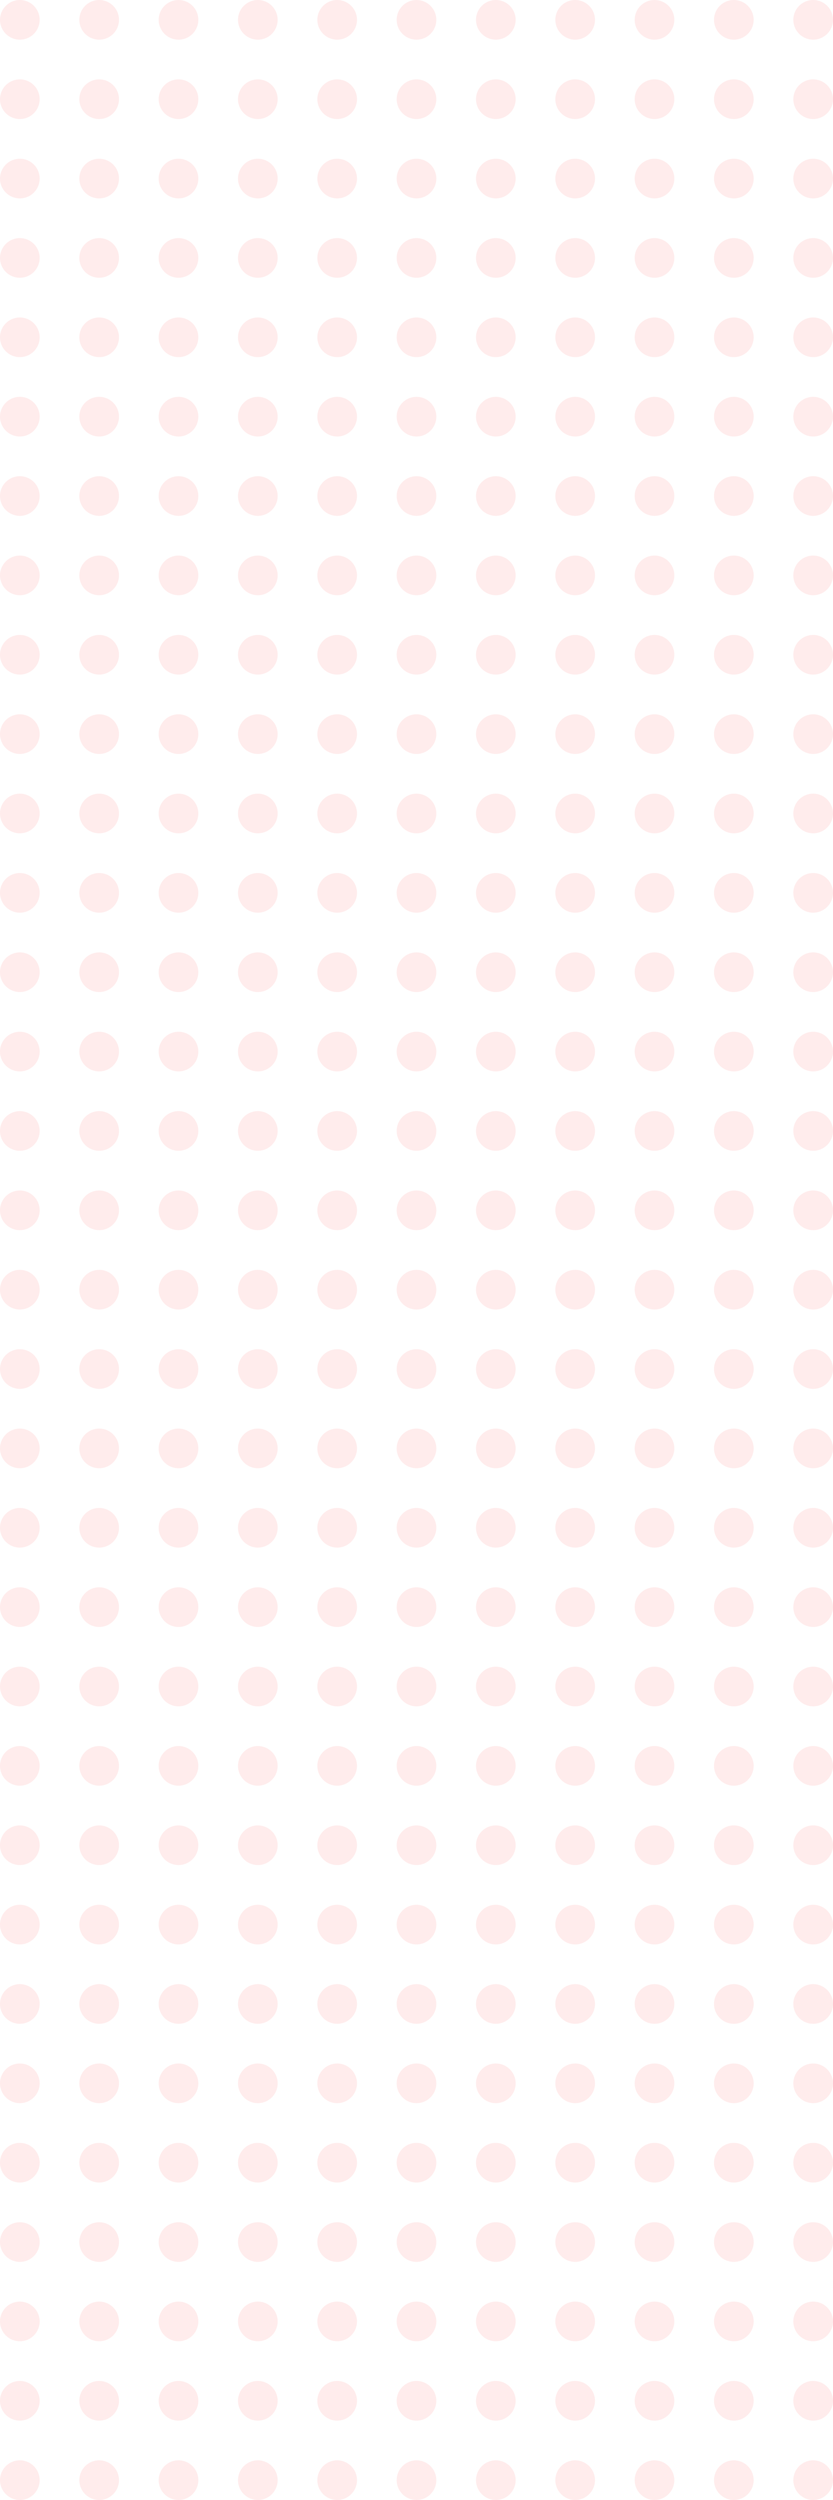 <svg xmlns="http://www.w3.org/2000/svg" xmlns:xlink="http://www.w3.org/1999/xlink" width="210" height="630" viewBox="0 0 210 630"><defs><clipPath id="b"><rect width="210" height="630"/></clipPath></defs><g id="a" clip-path="url(#b)"><g transform="translate(6 -1323)"><g transform="translate(1069 10306) rotate(180)"><circle cx="5" cy="5" r="5" transform="translate(1005 8813)" fill="#ff3e43" opacity="0.1"/><circle cx="5" cy="5" r="5" transform="translate(1005 8693)" fill="#ff3e43" opacity="0.1"/><circle cx="5" cy="5" r="5" transform="translate(1005 8673)" fill="#ff3e43" opacity="0.1"/><circle cx="5" cy="5" r="5" transform="translate(1005 8933)" fill="#ff3e43" opacity="0.1"/><circle cx="5" cy="5" r="5" transform="translate(1005 8853)" fill="#ff3e43" opacity="0.1"/><circle cx="5" cy="5" r="5" transform="translate(1005 8733)" fill="#ff3e43" opacity="0.1"/><circle cx="5" cy="5" r="5" transform="translate(1005 8973)" fill="#ff3e43" opacity="0.1"/><circle cx="5" cy="5" r="5" transform="translate(1005 8893)" fill="#ff3e43" opacity="0.1"/><circle cx="5" cy="5" r="5" transform="translate(1005 8773)" fill="#ff3e43" opacity="0.1"/><circle cx="5" cy="5" r="5" transform="translate(1005 8833)" fill="#ff3e43" opacity="0.1"/><circle cx="5" cy="5" r="5" transform="translate(1005 8713)" fill="#ff3e43" opacity="0.1"/><circle cx="5" cy="5" r="5" transform="translate(1005 8953)" fill="#ff3e43" opacity="0.1"/><circle cx="5" cy="5" r="5" transform="translate(1005 8873)" fill="#ff3e43" opacity="0.1"/><circle cx="5" cy="5" r="5" transform="translate(1005 8753)" fill="#ff3e43" opacity="0.1"/><circle cx="5" cy="5" r="5" transform="translate(1005 8913)" fill="#ff3e43" opacity="0.1"/><circle cx="5" cy="5" r="5" transform="translate(1005 8793)" fill="#ff3e43" opacity="0.1"/><circle cx="5" cy="5" r="5" transform="translate(1045 8813)" fill="#ff3e43" opacity="0.1"/><circle cx="5" cy="5" r="5" transform="translate(1045 8693)" fill="#ff3e43" opacity="0.1"/><circle cx="5" cy="5" r="5" transform="translate(1045 8673)" fill="#ff3e43" opacity="0.1"/><circle cx="5" cy="5" r="5" transform="translate(1045 8933)" fill="#ff3e43" opacity="0.1"/><circle cx="5" cy="5" r="5" transform="translate(1045 8853)" fill="#ff3e43" opacity="0.1"/><circle cx="5" cy="5" r="5" transform="translate(1045 8733)" fill="#ff3e43" opacity="0.1"/><circle cx="5" cy="5" r="5" transform="translate(1045 8973)" fill="#ff3e43" opacity="0.1"/><circle cx="5" cy="5" r="5" transform="translate(1045 8893)" fill="#ff3e43" opacity="0.1"/><circle cx="5" cy="5" r="5" transform="translate(1045 8773)" fill="#ff3e43" opacity="0.1"/><circle cx="5" cy="5" r="5" transform="translate(1045 8833)" fill="#ff3e43" opacity="0.1"/><circle cx="5" cy="5" r="5" transform="translate(1045 8713)" fill="#ff3e43" opacity="0.1"/><circle cx="5" cy="5" r="5" transform="translate(1045 8953)" fill="#ff3e43" opacity="0.1"/><circle cx="5" cy="5" r="5" transform="translate(1045 8873)" fill="#ff3e43" opacity="0.1"/><circle cx="5" cy="5" r="5" transform="translate(1045 8753)" fill="#ff3e43" opacity="0.1"/><circle cx="5" cy="5" r="5" transform="translate(1045 8913)" fill="#ff3e43" opacity="0.1"/><circle cx="5" cy="5" r="5" transform="translate(1045 8793)" fill="#ff3e43" opacity="0.1"/><circle cx="5" cy="5" r="5" transform="translate(865 8813)" fill="#ff3e43" opacity="0.1"/><circle cx="5" cy="5" r="5" transform="translate(1085 8813)" fill="#ff3e43" opacity="0.1"/><circle cx="5" cy="5" r="5" transform="translate(865 8693)" fill="#ff3e43" opacity="0.1"/><circle cx="5" cy="5" r="5" transform="translate(865 8673)" fill="#ff3e43" opacity="0.1"/><circle cx="5" cy="5" r="5" transform="translate(865 8933)" fill="#ff3e43" opacity="0.1"/><circle cx="5" cy="5" r="5" transform="translate(1085 8693)" fill="#ff3e43" opacity="0.1"/><circle cx="5" cy="5" r="5" transform="translate(1085 8673)" fill="#ff3e43" opacity="0.1"/><circle cx="5" cy="5" r="5" transform="translate(1085 8933)" fill="#ff3e43" opacity="0.1"/><circle cx="5" cy="5" r="5" transform="translate(865 8853)" fill="#ff3e43" opacity="0.1"/><circle cx="5" cy="5" r="5" transform="translate(1085 8853)" fill="#ff3e43" opacity="0.1"/><circle cx="5" cy="5" r="5" transform="translate(865 8733)" fill="#ff3e43" opacity="0.1"/><circle cx="5" cy="5" r="5" transform="translate(865 8973)" fill="#ff3e43" opacity="0.1"/><circle cx="5" cy="5" r="5" transform="translate(1085 8733)" fill="#ff3e43" opacity="0.1"/><circle cx="5" cy="5" r="5" transform="translate(1085 8973)" fill="#ff3e43" opacity="0.1"/><circle cx="5" cy="5" r="5" transform="translate(865 8893)" fill="#ff3e43" opacity="0.1"/><circle cx="5" cy="5" r="5" transform="translate(1085 8893)" fill="#ff3e43" opacity="0.1"/><circle cx="5" cy="5" r="5" transform="translate(865 8773)" fill="#ff3e43" opacity="0.1"/><circle cx="5" cy="5" r="5" transform="translate(1085 8773)" fill="#ff3e43" opacity="0.1"/><circle cx="5" cy="5" r="5" transform="translate(865 8833)" fill="#ff3e43" opacity="0.1"/><circle cx="5" cy="5" r="5" transform="translate(1085 8833)" fill="#ff3e43" opacity="0.1"/><circle cx="5" cy="5" r="5" transform="translate(865 8713)" fill="#ff3e43" opacity="0.1"/><circle cx="5" cy="5" r="5" transform="translate(865 8953)" fill="#ff3e43" opacity="0.1"/><circle cx="5" cy="5" r="5" transform="translate(1085 8713)" fill="#ff3e43" opacity="0.1"/><circle cx="5" cy="5" r="5" transform="translate(1085 8953)" fill="#ff3e43" opacity="0.1"/><circle cx="5" cy="5" r="5" transform="translate(865 8873)" fill="#ff3e43" opacity="0.1"/><circle cx="5" cy="5" r="5" transform="translate(1085 8873)" fill="#ff3e43" opacity="0.1"/><circle cx="5" cy="5" r="5" transform="translate(865 8753)" fill="#ff3e43" opacity="0.1"/><circle cx="5" cy="5" r="5" transform="translate(1085 8753)" fill="#ff3e43" opacity="0.1"/><circle cx="5" cy="5" r="5" transform="translate(865 8913)" fill="#ff3e43" opacity="0.1"/><circle cx="5" cy="5" r="5" transform="translate(1085 8913)" fill="#ff3e43" opacity="0.1"/><circle cx="5" cy="5" r="5" transform="translate(865 8793)" fill="#ff3e43" opacity="0.1"/><circle cx="5" cy="5" r="5" transform="translate(1085 8793)" fill="#ff3e43" opacity="0.1"/><circle cx="5" cy="5" r="5" transform="translate(905 8813)" fill="#ff3e43" opacity="0.1"/><circle cx="5" cy="5" r="5" transform="translate(1125 8813)" fill="#ff3e43" opacity="0.1"/><circle cx="5" cy="5" r="5" transform="translate(905 8693)" fill="#ff3e43" opacity="0.1"/><circle cx="5" cy="5" r="5" transform="translate(905 8673)" fill="#ff3e43" opacity="0.1"/><circle cx="5" cy="5" r="5" transform="translate(905 8933)" fill="#ff3e43" opacity="0.1"/><circle cx="5" cy="5" r="5" transform="translate(1125 8693)" fill="#ff3e43" opacity="0.1"/><circle cx="5" cy="5" r="5" transform="translate(1125 8673)" fill="#ff3e43" opacity="0.1"/><circle cx="5" cy="5" r="5" transform="translate(1125 8933)" fill="#ff3e43" opacity="0.1"/><circle cx="5" cy="5" r="5" transform="translate(905 8853)" fill="#ff3e43" opacity="0.1"/><circle cx="5" cy="5" r="5" transform="translate(1125 8853)" fill="#ff3e43" opacity="0.1"/><circle cx="5" cy="5" r="5" transform="translate(905 8733)" fill="#ff3e43" opacity="0.1"/><circle cx="5" cy="5" r="5" transform="translate(905 8973)" fill="#ff3e43" opacity="0.1"/><circle cx="5" cy="5" r="5" transform="translate(1125 8733)" fill="#ff3e43" opacity="0.1"/><circle cx="5" cy="5" r="5" transform="translate(1125 8973)" fill="#ff3e43" opacity="0.1"/><circle cx="5" cy="5" r="5" transform="translate(905 8893)" fill="#ff3e43" opacity="0.1"/><circle cx="5" cy="5" r="5" transform="translate(1125 8893)" fill="#ff3e43" opacity="0.1"/><circle cx="5" cy="5" r="5" transform="translate(905 8773)" fill="#ff3e43" opacity="0.1"/><circle cx="5" cy="5" r="5" transform="translate(1125 8773)" fill="#ff3e43" opacity="0.1"/><circle cx="5" cy="5" r="5" transform="translate(905 8833)" fill="#ff3e43" opacity="0.1"/><circle cx="5" cy="5" r="5" transform="translate(1125 8833)" fill="#ff3e43" opacity="0.1"/><circle cx="5" cy="5" r="5" transform="translate(905 8713)" fill="#ff3e43" opacity="0.1"/><circle cx="5" cy="5" r="5" transform="translate(905 8953)" fill="#ff3e43" opacity="0.1"/><circle cx="5" cy="5" r="5" transform="translate(1125 8713)" fill="#ff3e43" opacity="0.1"/><circle cx="5" cy="5" r="5" transform="translate(1125 8953)" fill="#ff3e43" opacity="0.1"/><circle cx="5" cy="5" r="5" transform="translate(905 8873)" fill="#ff3e43" opacity="0.1"/><circle cx="5" cy="5" r="5" transform="translate(1125 8873)" fill="#ff3e43" opacity="0.1"/><circle cx="5" cy="5" r="5" transform="translate(905 8753)" fill="#ff3e43" opacity="0.1"/><circle cx="5" cy="5" r="5" transform="translate(1125 8753)" fill="#ff3e43" opacity="0.1"/><circle cx="5" cy="5" r="5" transform="translate(905 8913)" fill="#ff3e43" opacity="0.1"/><circle cx="5" cy="5" r="5" transform="translate(1125 8913)" fill="#ff3e43" opacity="0.1"/><circle cx="5" cy="5" r="5" transform="translate(905 8793)" fill="#ff3e43" opacity="0.1"/><circle cx="5" cy="5" r="5" transform="translate(1125 8793)" fill="#ff3e43" opacity="0.1"/><circle cx="5" cy="5" r="5" transform="translate(945 8813)" fill="#ff3e43" opacity="0.1"/><circle cx="5" cy="5" r="5" transform="translate(1165 8813)" fill="#ff3e43" opacity="0.1"/><circle cx="5" cy="5" r="5" transform="translate(945 8693)" fill="#ff3e43" opacity="0.1"/><circle cx="5" cy="5" r="5" transform="translate(945 8673)" fill="#ff3e43" opacity="0.1"/><circle cx="5" cy="5" r="5" transform="translate(945 8933)" fill="#ff3e43" opacity="0.1"/><circle cx="5" cy="5" r="5" transform="translate(1165 8693)" fill="#ff3e43" opacity="0.1"/><circle cx="5" cy="5" r="5" transform="translate(1165 8673)" fill="#ff3e43" opacity="0.1"/><circle cx="5" cy="5" r="5" transform="translate(1165 8933)" fill="#ff3e43" opacity="0.1"/><circle cx="5" cy="5" r="5" transform="translate(945 8853)" fill="#ff3e43" opacity="0.1"/><circle cx="5" cy="5" r="5" transform="translate(1165 8853)" fill="#ff3e43" opacity="0.1"/><circle cx="5" cy="5" r="5" transform="translate(945 8733)" fill="#ff3e43" opacity="0.1"/><circle cx="5" cy="5" r="5" transform="translate(945 8973)" fill="#ff3e43" opacity="0.1"/><circle cx="5" cy="5" r="5" transform="translate(1165 8733)" fill="#ff3e43" opacity="0.1"/><circle cx="5" cy="5" r="5" transform="translate(1165 8973)" fill="#ff3e43" opacity="0.1"/><circle cx="5" cy="5" r="5" transform="translate(945 8893)" fill="#ff3e43" opacity="0.1"/><circle cx="5" cy="5" r="5" transform="translate(1165 8893)" fill="#ff3e43" opacity="0.1"/><circle cx="5" cy="5" r="5" transform="translate(945 8773)" fill="#ff3e43" opacity="0.1"/><circle cx="5" cy="5" r="5" transform="translate(1165 8773)" fill="#ff3e43" opacity="0.1"/><circle cx="5" cy="5" r="5" transform="translate(945 8833)" fill="#ff3e43" opacity="0.1"/><circle cx="5" cy="5" r="5" transform="translate(1165 8833)" fill="#ff3e43" opacity="0.1"/><circle cx="5" cy="5" r="5" transform="translate(945 8713)" fill="#ff3e43" opacity="0.1"/><circle cx="5" cy="5" r="5" transform="translate(945 8953)" fill="#ff3e43" opacity="0.1"/><circle cx="5" cy="5" r="5" transform="translate(1165 8713)" fill="#ff3e43" opacity="0.1"/><circle cx="5" cy="5" r="5" transform="translate(1165 8953)" fill="#ff3e43" opacity="0.1"/><circle cx="5" cy="5" r="5" transform="translate(945 8873)" fill="#ff3e43" opacity="0.1"/><circle cx="5" cy="5" r="5" transform="translate(1165 8873)" fill="#ff3e43" opacity="0.1"/><circle cx="5" cy="5" r="5" transform="translate(945 8753)" fill="#ff3e43" opacity="0.1"/><circle cx="5" cy="5" r="5" transform="translate(1165 8753)" fill="#ff3e43" opacity="0.1"/><circle cx="5" cy="5" r="5" transform="translate(945 8913)" fill="#ff3e43" opacity="0.1"/><circle cx="5" cy="5" r="5" transform="translate(1165 8913)" fill="#ff3e43" opacity="0.1"/><circle cx="5" cy="5" r="5" transform="translate(945 8793)" fill="#ff3e43" opacity="0.1"/><circle cx="5" cy="5" r="5" transform="translate(1165 8793)" fill="#ff3e43" opacity="0.1"/><circle cx="5" cy="5" r="5" transform="translate(985 8813)" fill="#ff3e43" opacity="0.1"/><circle cx="5" cy="5" r="5" transform="translate(985 8693)" fill="#ff3e43" opacity="0.1"/><circle cx="5" cy="5" r="5" transform="translate(985 8673)" fill="#ff3e43" opacity="0.1"/><circle cx="5" cy="5" r="5" transform="translate(985 8933)" fill="#ff3e43" opacity="0.1"/><circle cx="5" cy="5" r="5" transform="translate(985 8853)" fill="#ff3e43" opacity="0.1"/><circle cx="5" cy="5" r="5" transform="translate(985 8733)" fill="#ff3e43" opacity="0.1"/><circle cx="5" cy="5" r="5" transform="translate(985 8973)" fill="#ff3e43" opacity="0.1"/><circle cx="5" cy="5" r="5" transform="translate(985 8893)" fill="#ff3e43" opacity="0.1"/><circle cx="5" cy="5" r="5" transform="translate(985 8773)" fill="#ff3e43" opacity="0.1"/><circle cx="5" cy="5" r="5" transform="translate(985 8833)" fill="#ff3e43" opacity="0.1"/><circle cx="5" cy="5" r="5" transform="translate(985 8713)" fill="#ff3e43" opacity="0.1"/><circle cx="5" cy="5" r="5" transform="translate(985 8953)" fill="#ff3e43" opacity="0.1"/><circle cx="5" cy="5" r="5" transform="translate(985 8873)" fill="#ff3e43" opacity="0.1"/><circle cx="5" cy="5" r="5" transform="translate(985 8753)" fill="#ff3e43" opacity="0.1"/><circle cx="5" cy="5" r="5" transform="translate(985 8913)" fill="#ff3e43" opacity="0.1"/><circle cx="5" cy="5" r="5" transform="translate(985 8793)" fill="#ff3e43" opacity="0.1"/><circle cx="5" cy="5" r="5" transform="translate(965 8813)" fill="#ff3e43" opacity="0.1"/><circle cx="5" cy="5" r="5" transform="translate(965 8693)" fill="#ff3e43" opacity="0.1"/><circle cx="5" cy="5" r="5" transform="translate(965 8673)" fill="#ff3e43" opacity="0.1"/><circle cx="5" cy="5" r="5" transform="translate(965 8933)" fill="#ff3e43" opacity="0.1"/><circle cx="5" cy="5" r="5" transform="translate(965 8853)" fill="#ff3e43" opacity="0.1"/><circle cx="5" cy="5" r="5" transform="translate(965 8733)" fill="#ff3e43" opacity="0.1"/><circle cx="5" cy="5" r="5" transform="translate(965 8973)" fill="#ff3e43" opacity="0.1"/><circle cx="5" cy="5" r="5" transform="translate(965 8893)" fill="#ff3e43" opacity="0.1"/><circle cx="5" cy="5" r="5" transform="translate(965 8773)" fill="#ff3e43" opacity="0.1"/><circle cx="5" cy="5" r="5" transform="translate(965 8833)" fill="#ff3e43" opacity="0.1"/><circle cx="5" cy="5" r="5" transform="translate(965 8713)" fill="#ff3e43" opacity="0.1"/><circle cx="5" cy="5" r="5" transform="translate(965 8953)" fill="#ff3e43" opacity="0.1"/><circle cx="5" cy="5" r="5" transform="translate(965 8873)" fill="#ff3e43" opacity="0.1"/><circle cx="5" cy="5" r="5" transform="translate(965 8753)" fill="#ff3e43" opacity="0.1"/><circle cx="5" cy="5" r="5" transform="translate(965 8913)" fill="#ff3e43" opacity="0.1"/><circle cx="5" cy="5" r="5" transform="translate(965 8793)" fill="#ff3e43" opacity="0.1"/><circle cx="5" cy="5" r="5" transform="translate(1025 8813)" fill="#ff3e43" opacity="0.1"/><circle cx="5" cy="5" r="5" transform="translate(1025 8693)" fill="#ff3e43" opacity="0.1"/><circle cx="5" cy="5" r="5" transform="translate(1025 8673)" fill="#ff3e43" opacity="0.1"/><circle cx="5" cy="5" r="5" transform="translate(1025 8933)" fill="#ff3e43" opacity="0.1"/><circle cx="5" cy="5" r="5" transform="translate(1025 8853)" fill="#ff3e43" opacity="0.1"/><circle cx="5" cy="5" r="5" transform="translate(1025 8733)" fill="#ff3e43" opacity="0.1"/><circle cx="5" cy="5" r="5" transform="translate(1025 8973)" fill="#ff3e43" opacity="0.1"/><circle cx="5" cy="5" r="5" transform="translate(1025 8893)" fill="#ff3e43" opacity="0.1"/><circle cx="5" cy="5" r="5" transform="translate(1025 8773)" fill="#ff3e43" opacity="0.1"/><circle cx="5" cy="5" r="5" transform="translate(1025 8833)" fill="#ff3e43" opacity="0.1"/><circle cx="5" cy="5" r="5" transform="translate(1025 8713)" fill="#ff3e43" opacity="0.1"/><circle cx="5" cy="5" r="5" transform="translate(1025 8953)" fill="#ff3e43" opacity="0.1"/><circle cx="5" cy="5" r="5" transform="translate(1025 8873)" fill="#ff3e43" opacity="0.1"/><circle cx="5" cy="5" r="5" transform="translate(1025 8753)" fill="#ff3e43" opacity="0.1"/><circle cx="5" cy="5" r="5" transform="translate(1025 8913)" fill="#ff3e43" opacity="0.1"/><circle cx="5" cy="5" r="5" transform="translate(1025 8793)" fill="#ff3e43" opacity="0.1"/><circle cx="5" cy="5" r="5" transform="translate(1065 8813)" fill="#ff3e43" opacity="0.1"/><circle cx="5" cy="5" r="5" transform="translate(1065 8693)" fill="#ff3e43" opacity="0.1"/><circle cx="5" cy="5" r="5" transform="translate(1065 8673)" fill="#ff3e43" opacity="0.1"/><circle cx="5" cy="5" r="5" transform="translate(1065 8933)" fill="#ff3e43" opacity="0.1"/><circle cx="5" cy="5" r="5" transform="translate(1065 8853)" fill="#ff3e43" opacity="0.1"/><circle cx="5" cy="5" r="5" transform="translate(1065 8733)" fill="#ff3e43" opacity="0.1"/><circle cx="5" cy="5" r="5" transform="translate(1065 8973)" fill="#ff3e43" opacity="0.1"/><circle cx="5" cy="5" r="5" transform="translate(1065 8893)" fill="#ff3e43" opacity="0.1"/><circle cx="5" cy="5" r="5" transform="translate(1065 8773)" fill="#ff3e43" opacity="0.1"/><circle cx="5" cy="5" r="5" transform="translate(1065 8833)" fill="#ff3e43" opacity="0.1"/><circle cx="5" cy="5" r="5" transform="translate(1065 8713)" fill="#ff3e43" opacity="0.1"/><circle cx="5" cy="5" r="5" transform="translate(1065 8953)" fill="#ff3e43" opacity="0.1"/><circle cx="5" cy="5" r="5" transform="translate(1065 8873)" fill="#ff3e43" opacity="0.1"/><circle cx="5" cy="5" r="5" transform="translate(1065 8753)" fill="#ff3e43" opacity="0.1"/><circle cx="5" cy="5" r="5" transform="translate(1065 8913)" fill="#ff3e43" opacity="0.1"/><circle cx="5" cy="5" r="5" transform="translate(1065 8793)" fill="#ff3e43" opacity="0.1"/><circle cx="5" cy="5" r="5" transform="translate(885 8813)" fill="#ff3e43" opacity="0.1"/><circle cx="5" cy="5" r="5" transform="translate(1105 8813)" fill="#ff3e43" opacity="0.1"/><circle cx="5" cy="5" r="5" transform="translate(885 8693)" fill="#ff3e43" opacity="0.1"/><circle cx="5" cy="5" r="5" transform="translate(885 8673)" fill="#ff3e43" opacity="0.1"/><circle cx="5" cy="5" r="5" transform="translate(885 8933)" fill="#ff3e43" opacity="0.1"/><circle cx="5" cy="5" r="5" transform="translate(1105 8693)" fill="#ff3e43" opacity="0.1"/><circle cx="5" cy="5" r="5" transform="translate(1105 8673)" fill="#ff3e43" opacity="0.1"/><circle cx="5" cy="5" r="5" transform="translate(1105 8933)" fill="#ff3e43" opacity="0.1"/><circle cx="5" cy="5" r="5" transform="translate(885 8853)" fill="#ff3e43" opacity="0.1"/><circle cx="5" cy="5" r="5" transform="translate(1105 8853)" fill="#ff3e43" opacity="0.1"/><circle cx="5" cy="5" r="5" transform="translate(885 8733)" fill="#ff3e43" opacity="0.1"/><circle cx="5" cy="5" r="5" transform="translate(885 8973)" fill="#ff3e43" opacity="0.1"/><circle cx="5" cy="5" r="5" transform="translate(1105 8733)" fill="#ff3e43" opacity="0.1"/><circle cx="5" cy="5" r="5" transform="translate(1105 8973)" fill="#ff3e43" opacity="0.1"/><circle cx="5" cy="5" r="5" transform="translate(885 8893)" fill="#ff3e43" opacity="0.1"/><circle cx="5" cy="5" r="5" transform="translate(1105 8893)" fill="#ff3e43" opacity="0.1"/><circle cx="5" cy="5" r="5" transform="translate(885 8773)" fill="#ff3e43" opacity="0.1"/><circle cx="5" cy="5" r="5" transform="translate(1105 8773)" fill="#ff3e43" opacity="0.1"/><circle cx="5" cy="5" r="5" transform="translate(885 8833)" fill="#ff3e43" opacity="0.1"/><circle cx="5" cy="5" r="5" transform="translate(1105 8833)" fill="#ff3e43" opacity="0.1"/><circle cx="5" cy="5" r="5" transform="translate(885 8713)" fill="#ff3e43" opacity="0.1"/><circle cx="5" cy="5" r="5" transform="translate(885 8953)" fill="#ff3e43" opacity="0.1"/><circle cx="5" cy="5" r="5" transform="translate(1105 8713)" fill="#ff3e43" opacity="0.1"/><circle cx="5" cy="5" r="5" transform="translate(1105 8953)" fill="#ff3e43" opacity="0.1"/><circle cx="5" cy="5" r="5" transform="translate(885 8873)" fill="#ff3e43" opacity="0.1"/><circle cx="5" cy="5" r="5" transform="translate(1105 8873)" fill="#ff3e43" opacity="0.1"/><circle cx="5" cy="5" r="5" transform="translate(885 8753)" fill="#ff3e43" opacity="0.1"/><circle cx="5" cy="5" r="5" transform="translate(1105 8753)" fill="#ff3e43" opacity="0.1"/><circle cx="5" cy="5" r="5" transform="translate(885 8913)" fill="#ff3e43" opacity="0.1"/><circle cx="5" cy="5" r="5" transform="translate(1105 8913)" fill="#ff3e43" opacity="0.1"/><circle cx="5" cy="5" r="5" transform="translate(885 8793)" fill="#ff3e43" opacity="0.1"/><circle cx="5" cy="5" r="5" transform="translate(1105 8793)" fill="#ff3e43" opacity="0.1"/><circle cx="5" cy="5" r="5" transform="translate(925 8813)" fill="#ff3e43" opacity="0.1"/><circle cx="5" cy="5" r="5" transform="translate(1145 8813)" fill="#ff3e43" opacity="0.1"/><circle cx="5" cy="5" r="5" transform="translate(925 8693)" fill="#ff3e43" opacity="0.1"/><circle cx="5" cy="5" r="5" transform="translate(925 8673)" fill="#ff3e43" opacity="0.1"/><circle cx="5" cy="5" r="5" transform="translate(925 8933)" fill="#ff3e43" opacity="0.1"/><circle cx="5" cy="5" r="5" transform="translate(1145 8693)" fill="#ff3e43" opacity="0.1"/><circle cx="5" cy="5" r="5" transform="translate(1145 8673)" fill="#ff3e43" opacity="0.1"/><circle cx="5" cy="5" r="5" transform="translate(1145 8933)" fill="#ff3e43" opacity="0.1"/><circle cx="5" cy="5" r="5" transform="translate(925 8853)" fill="#ff3e43" opacity="0.1"/><circle cx="5" cy="5" r="5" transform="translate(1145 8853)" fill="#ff3e43" opacity="0.1"/><circle cx="5" cy="5" r="5" transform="translate(925 8733)" fill="#ff3e43" opacity="0.1"/><circle cx="5" cy="5" r="5" transform="translate(925 8973)" fill="#ff3e43" opacity="0.1"/><circle cx="5" cy="5" r="5" transform="translate(1145 8733)" fill="#ff3e43" opacity="0.1"/><circle cx="5" cy="5" r="5" transform="translate(1145 8973)" fill="#ff3e43" opacity="0.1"/><circle cx="5" cy="5" r="5" transform="translate(925 8893)" fill="#ff3e43" opacity="0.1"/><circle cx="5" cy="5" r="5" transform="translate(1145 8893)" fill="#ff3e43" opacity="0.1"/><circle cx="5" cy="5" r="5" transform="translate(925 8773)" fill="#ff3e43" opacity="0.1"/><circle cx="5" cy="5" r="5" transform="translate(1145 8773)" fill="#ff3e43" opacity="0.1"/><circle cx="5" cy="5" r="5" transform="translate(925 8833)" fill="#ff3e43" opacity="0.1"/><circle cx="5" cy="5" r="5" transform="translate(1145 8833)" fill="#ff3e43" opacity="0.1"/><circle cx="5" cy="5" r="5" transform="translate(925 8713)" fill="#ff3e43" opacity="0.1"/><circle cx="5" cy="5" r="5" transform="translate(925 8953)" fill="#ff3e43" opacity="0.1"/><circle cx="5" cy="5" r="5" transform="translate(1145 8713)" fill="#ff3e43" opacity="0.1"/><circle cx="5" cy="5" r="5" transform="translate(1145 8953)" fill="#ff3e43" opacity="0.1"/><circle cx="5" cy="5" r="5" transform="translate(925 8873)" fill="#ff3e43" opacity="0.1"/><circle cx="5" cy="5" r="5" transform="translate(1145 8873)" fill="#ff3e43" opacity="0.1"/><circle cx="5" cy="5" r="5" transform="translate(925 8753)" fill="#ff3e43" opacity="0.1"/><circle cx="5" cy="5" r="5" transform="translate(1145 8753)" fill="#ff3e43" opacity="0.1"/><circle cx="5" cy="5" r="5" transform="translate(925 8913)" fill="#ff3e43" opacity="0.1"/><circle cx="5" cy="5" r="5" transform="translate(1145 8913)" fill="#ff3e43" opacity="0.1"/><circle cx="5" cy="5" r="5" transform="translate(925 8793)" fill="#ff3e43" opacity="0.1"/><circle cx="5" cy="5" r="5" transform="translate(1145 8793)" fill="#ff3e43" opacity="0.1"/></g><g transform="translate(1069 10626) rotate(180)"><circle cx="5" cy="5" r="5" transform="translate(1005 8813)" fill="#ff3e43" opacity="0.1"/><circle cx="5" cy="5" r="5" transform="translate(1005 8693)" fill="#ff3e43" opacity="0.1"/><circle cx="5" cy="5" r="5" transform="translate(1005 8673)" fill="#ff3e43" opacity="0.1"/><circle cx="5" cy="5" r="5" transform="translate(1005 8933)" fill="#ff3e43" opacity="0.1"/><circle cx="5" cy="5" r="5" transform="translate(1005 8853)" fill="#ff3e43" opacity="0.1"/><circle cx="5" cy="5" r="5" transform="translate(1005 8733)" fill="#ff3e43" opacity="0.1"/><circle cx="5" cy="5" r="5" transform="translate(1005 8973)" fill="#ff3e43" opacity="0.1"/><circle cx="5" cy="5" r="5" transform="translate(1005 8893)" fill="#ff3e43" opacity="0.1"/><circle cx="5" cy="5" r="5" transform="translate(1005 8773)" fill="#ff3e43" opacity="0.1"/><circle cx="5" cy="5" r="5" transform="translate(1005 8833)" fill="#ff3e43" opacity="0.1"/><circle cx="5" cy="5" r="5" transform="translate(1005 8713)" fill="#ff3e43" opacity="0.1"/><circle cx="5" cy="5" r="5" transform="translate(1005 8953)" fill="#ff3e43" opacity="0.1"/><circle cx="5" cy="5" r="5" transform="translate(1005 8873)" fill="#ff3e43" opacity="0.1"/><circle cx="5" cy="5" r="5" transform="translate(1005 8753)" fill="#ff3e43" opacity="0.1"/><circle cx="5" cy="5" r="5" transform="translate(1005 8913)" fill="#ff3e43" opacity="0.1"/><circle cx="5" cy="5" r="5" transform="translate(1005 8793)" fill="#ff3e43" opacity="0.1"/><circle cx="5" cy="5" r="5" transform="translate(1045 8813)" fill="#ff3e43" opacity="0.1"/><circle cx="5" cy="5" r="5" transform="translate(1045 8693)" fill="#ff3e43" opacity="0.1"/><circle cx="5" cy="5" r="5" transform="translate(1045 8673)" fill="#ff3e43" opacity="0.1"/><circle cx="5" cy="5" r="5" transform="translate(1045 8933)" fill="#ff3e43" opacity="0.1"/><circle cx="5" cy="5" r="5" transform="translate(1045 8853)" fill="#ff3e43" opacity="0.1"/><circle cx="5" cy="5" r="5" transform="translate(1045 8733)" fill="#ff3e43" opacity="0.1"/><circle cx="5" cy="5" r="5" transform="translate(1045 8973)" fill="#ff3e43" opacity="0.1"/><circle cx="5" cy="5" r="5" transform="translate(1045 8893)" fill="#ff3e43" opacity="0.1"/><circle cx="5" cy="5" r="5" transform="translate(1045 8773)" fill="#ff3e43" opacity="0.1"/><circle cx="5" cy="5" r="5" transform="translate(1045 8833)" fill="#ff3e43" opacity="0.1"/><circle cx="5" cy="5" r="5" transform="translate(1045 8713)" fill="#ff3e43" opacity="0.1"/><circle cx="5" cy="5" r="5" transform="translate(1045 8953)" fill="#ff3e43" opacity="0.1"/><circle cx="5" cy="5" r="5" transform="translate(1045 8873)" fill="#ff3e43" opacity="0.1"/><circle cx="5" cy="5" r="5" transform="translate(1045 8753)" fill="#ff3e43" opacity="0.1"/><circle cx="5" cy="5" r="5" transform="translate(1045 8913)" fill="#ff3e43" opacity="0.1"/><circle cx="5" cy="5" r="5" transform="translate(1045 8793)" fill="#ff3e43" opacity="0.1"/><circle cx="5" cy="5" r="5" transform="translate(865 8813)" fill="#ff3e43" opacity="0.1"/><circle cx="5" cy="5" r="5" transform="translate(1085 8813)" fill="#ff3e43" opacity="0.1"/><circle cx="5" cy="5" r="5" transform="translate(865 8693)" fill="#ff3e43" opacity="0.1"/><circle cx="5" cy="5" r="5" transform="translate(865 8673)" fill="#ff3e43" opacity="0.1"/><circle cx="5" cy="5" r="5" transform="translate(865 8933)" fill="#ff3e43" opacity="0.1"/><circle cx="5" cy="5" r="5" transform="translate(1085 8693)" fill="#ff3e43" opacity="0.1"/><circle cx="5" cy="5" r="5" transform="translate(1085 8673)" fill="#ff3e43" opacity="0.1"/><circle cx="5" cy="5" r="5" transform="translate(1085 8933)" fill="#ff3e43" opacity="0.1"/><circle cx="5" cy="5" r="5" transform="translate(865 8853)" fill="#ff3e43" opacity="0.1"/><circle cx="5" cy="5" r="5" transform="translate(1085 8853)" fill="#ff3e43" opacity="0.1"/><circle cx="5" cy="5" r="5" transform="translate(865 8733)" fill="#ff3e43" opacity="0.1"/><circle cx="5" cy="5" r="5" transform="translate(865 8973)" fill="#ff3e43" opacity="0.1"/><circle cx="5" cy="5" r="5" transform="translate(1085 8733)" fill="#ff3e43" opacity="0.1"/><circle cx="5" cy="5" r="5" transform="translate(1085 8973)" fill="#ff3e43" opacity="0.1"/><circle cx="5" cy="5" r="5" transform="translate(865 8893)" fill="#ff3e43" opacity="0.1"/><circle cx="5" cy="5" r="5" transform="translate(1085 8893)" fill="#ff3e43" opacity="0.1"/><circle cx="5" cy="5" r="5" transform="translate(865 8773)" fill="#ff3e43" opacity="0.1"/><circle cx="5" cy="5" r="5" transform="translate(1085 8773)" fill="#ff3e43" opacity="0.1"/><circle cx="5" cy="5" r="5" transform="translate(865 8833)" fill="#ff3e43" opacity="0.1"/><circle cx="5" cy="5" r="5" transform="translate(1085 8833)" fill="#ff3e43" opacity="0.1"/><circle cx="5" cy="5" r="5" transform="translate(865 8713)" fill="#ff3e43" opacity="0.1"/><circle cx="5" cy="5" r="5" transform="translate(865 8953)" fill="#ff3e43" opacity="0.1"/><circle cx="5" cy="5" r="5" transform="translate(1085 8713)" fill="#ff3e43" opacity="0.1"/><circle cx="5" cy="5" r="5" transform="translate(1085 8953)" fill="#ff3e43" opacity="0.1"/><circle cx="5" cy="5" r="5" transform="translate(865 8873)" fill="#ff3e43" opacity="0.1"/><circle cx="5" cy="5" r="5" transform="translate(1085 8873)" fill="#ff3e43" opacity="0.1"/><circle cx="5" cy="5" r="5" transform="translate(865 8753)" fill="#ff3e43" opacity="0.1"/><circle cx="5" cy="5" r="5" transform="translate(1085 8753)" fill="#ff3e43" opacity="0.1"/><circle cx="5" cy="5" r="5" transform="translate(865 8913)" fill="#ff3e43" opacity="0.1"/><circle cx="5" cy="5" r="5" transform="translate(1085 8913)" fill="#ff3e43" opacity="0.1"/><circle cx="5" cy="5" r="5" transform="translate(865 8793)" fill="#ff3e43" opacity="0.1"/><circle cx="5" cy="5" r="5" transform="translate(1085 8793)" fill="#ff3e43" opacity="0.1"/><circle cx="5" cy="5" r="5" transform="translate(905 8813)" fill="#ff3e43" opacity="0.1"/><circle cx="5" cy="5" r="5" transform="translate(1125 8813)" fill="#ff3e43" opacity="0.1"/><circle cx="5" cy="5" r="5" transform="translate(905 8693)" fill="#ff3e43" opacity="0.1"/><circle cx="5" cy="5" r="5" transform="translate(905 8673)" fill="#ff3e43" opacity="0.1"/><circle cx="5" cy="5" r="5" transform="translate(905 8933)" fill="#ff3e43" opacity="0.1"/><circle cx="5" cy="5" r="5" transform="translate(1125 8693)" fill="#ff3e43" opacity="0.1"/><circle cx="5" cy="5" r="5" transform="translate(1125 8673)" fill="#ff3e43" opacity="0.1"/><circle cx="5" cy="5" r="5" transform="translate(1125 8933)" fill="#ff3e43" opacity="0.1"/><circle cx="5" cy="5" r="5" transform="translate(905 8853)" fill="#ff3e43" opacity="0.1"/><circle cx="5" cy="5" r="5" transform="translate(1125 8853)" fill="#ff3e43" opacity="0.1"/><circle cx="5" cy="5" r="5" transform="translate(905 8733)" fill="#ff3e43" opacity="0.1"/><circle cx="5" cy="5" r="5" transform="translate(905 8973)" fill="#ff3e43" opacity="0.1"/><circle cx="5" cy="5" r="5" transform="translate(1125 8733)" fill="#ff3e43" opacity="0.1"/><circle cx="5" cy="5" r="5" transform="translate(1125 8973)" fill="#ff3e43" opacity="0.1"/><circle cx="5" cy="5" r="5" transform="translate(905 8893)" fill="#ff3e43" opacity="0.1"/><circle cx="5" cy="5" r="5" transform="translate(1125 8893)" fill="#ff3e43" opacity="0.1"/><circle cx="5" cy="5" r="5" transform="translate(905 8773)" fill="#ff3e43" opacity="0.1"/><circle cx="5" cy="5" r="5" transform="translate(1125 8773)" fill="#ff3e43" opacity="0.1"/><circle cx="5" cy="5" r="5" transform="translate(905 8833)" fill="#ff3e43" opacity="0.1"/><circle cx="5" cy="5" r="5" transform="translate(1125 8833)" fill="#ff3e43" opacity="0.1"/><circle cx="5" cy="5" r="5" transform="translate(905 8713)" fill="#ff3e43" opacity="0.1"/><circle cx="5" cy="5" r="5" transform="translate(905 8953)" fill="#ff3e43" opacity="0.1"/><circle cx="5" cy="5" r="5" transform="translate(1125 8713)" fill="#ff3e43" opacity="0.1"/><circle cx="5" cy="5" r="5" transform="translate(1125 8953)" fill="#ff3e43" opacity="0.1"/><circle cx="5" cy="5" r="5" transform="translate(905 8873)" fill="#ff3e43" opacity="0.1"/><circle cx="5" cy="5" r="5" transform="translate(1125 8873)" fill="#ff3e43" opacity="0.1"/><circle cx="5" cy="5" r="5" transform="translate(905 8753)" fill="#ff3e43" opacity="0.1"/><circle cx="5" cy="5" r="5" transform="translate(1125 8753)" fill="#ff3e43" opacity="0.1"/><circle cx="5" cy="5" r="5" transform="translate(905 8913)" fill="#ff3e43" opacity="0.1"/><circle cx="5" cy="5" r="5" transform="translate(1125 8913)" fill="#ff3e43" opacity="0.1"/><circle cx="5" cy="5" r="5" transform="translate(905 8793)" fill="#ff3e43" opacity="0.1"/><circle cx="5" cy="5" r="5" transform="translate(1125 8793)" fill="#ff3e43" opacity="0.1"/><circle cx="5" cy="5" r="5" transform="translate(945 8813)" fill="#ff3e43" opacity="0.1"/><circle cx="5" cy="5" r="5" transform="translate(1165 8813)" fill="#ff3e43" opacity="0.1"/><circle cx="5" cy="5" r="5" transform="translate(945 8693)" fill="#ff3e43" opacity="0.1"/><circle cx="5" cy="5" r="5" transform="translate(945 8673)" fill="#ff3e43" opacity="0.1"/><circle cx="5" cy="5" r="5" transform="translate(945 8933)" fill="#ff3e43" opacity="0.1"/><circle cx="5" cy="5" r="5" transform="translate(1165 8693)" fill="#ff3e43" opacity="0.1"/><circle cx="5" cy="5" r="5" transform="translate(1165 8673)" fill="#ff3e43" opacity="0.1"/><circle cx="5" cy="5" r="5" transform="translate(1165 8933)" fill="#ff3e43" opacity="0.1"/><circle cx="5" cy="5" r="5" transform="translate(945 8853)" fill="#ff3e43" opacity="0.1"/><circle cx="5" cy="5" r="5" transform="translate(1165 8853)" fill="#ff3e43" opacity="0.1"/><circle cx="5" cy="5" r="5" transform="translate(945 8733)" fill="#ff3e43" opacity="0.1"/><circle cx="5" cy="5" r="5" transform="translate(945 8973)" fill="#ff3e43" opacity="0.1"/><circle cx="5" cy="5" r="5" transform="translate(1165 8733)" fill="#ff3e43" opacity="0.1"/><circle cx="5" cy="5" r="5" transform="translate(1165 8973)" fill="#ff3e43" opacity="0.1"/><circle cx="5" cy="5" r="5" transform="translate(945 8893)" fill="#ff3e43" opacity="0.1"/><circle cx="5" cy="5" r="5" transform="translate(1165 8893)" fill="#ff3e43" opacity="0.1"/><circle cx="5" cy="5" r="5" transform="translate(945 8773)" fill="#ff3e43" opacity="0.1"/><circle cx="5" cy="5" r="5" transform="translate(1165 8773)" fill="#ff3e43" opacity="0.1"/><circle cx="5" cy="5" r="5" transform="translate(945 8833)" fill="#ff3e43" opacity="0.1"/><circle cx="5" cy="5" r="5" transform="translate(1165 8833)" fill="#ff3e43" opacity="0.1"/><circle cx="5" cy="5" r="5" transform="translate(945 8713)" fill="#ff3e43" opacity="0.1"/><circle cx="5" cy="5" r="5" transform="translate(945 8953)" fill="#ff3e43" opacity="0.1"/><circle cx="5" cy="5" r="5" transform="translate(1165 8713)" fill="#ff3e43" opacity="0.1"/><circle cx="5" cy="5" r="5" transform="translate(1165 8953)" fill="#ff3e43" opacity="0.1"/><circle cx="5" cy="5" r="5" transform="translate(945 8873)" fill="#ff3e43" opacity="0.1"/><circle cx="5" cy="5" r="5" transform="translate(1165 8873)" fill="#ff3e43" opacity="0.1"/><circle cx="5" cy="5" r="5" transform="translate(945 8753)" fill="#ff3e43" opacity="0.1"/><circle cx="5" cy="5" r="5" transform="translate(1165 8753)" fill="#ff3e43" opacity="0.1"/><circle cx="5" cy="5" r="5" transform="translate(945 8913)" fill="#ff3e43" opacity="0.1"/><circle cx="5" cy="5" r="5" transform="translate(1165 8913)" fill="#ff3e43" opacity="0.1"/><circle cx="5" cy="5" r="5" transform="translate(945 8793)" fill="#ff3e43" opacity="0.1"/><circle cx="5" cy="5" r="5" transform="translate(1165 8793)" fill="#ff3e43" opacity="0.1"/><circle cx="5" cy="5" r="5" transform="translate(985 8813)" fill="#ff3e43" opacity="0.1"/><circle cx="5" cy="5" r="5" transform="translate(985 8693)" fill="#ff3e43" opacity="0.1"/><circle cx="5" cy="5" r="5" transform="translate(985 8673)" fill="#ff3e43" opacity="0.1"/><circle cx="5" cy="5" r="5" transform="translate(985 8933)" fill="#ff3e43" opacity="0.1"/><circle cx="5" cy="5" r="5" transform="translate(985 8853)" fill="#ff3e43" opacity="0.1"/><circle cx="5" cy="5" r="5" transform="translate(985 8733)" fill="#ff3e43" opacity="0.1"/><circle cx="5" cy="5" r="5" transform="translate(985 8973)" fill="#ff3e43" opacity="0.1"/><circle cx="5" cy="5" r="5" transform="translate(985 8893)" fill="#ff3e43" opacity="0.1"/><circle cx="5" cy="5" r="5" transform="translate(985 8773)" fill="#ff3e43" opacity="0.1"/><circle cx="5" cy="5" r="5" transform="translate(985 8833)" fill="#ff3e43" opacity="0.1"/><circle cx="5" cy="5" r="5" transform="translate(985 8713)" fill="#ff3e43" opacity="0.1"/><circle cx="5" cy="5" r="5" transform="translate(985 8953)" fill="#ff3e43" opacity="0.1"/><circle cx="5" cy="5" r="5" transform="translate(985 8873)" fill="#ff3e43" opacity="0.1"/><circle cx="5" cy="5" r="5" transform="translate(985 8753)" fill="#ff3e43" opacity="0.1"/><circle cx="5" cy="5" r="5" transform="translate(985 8913)" fill="#ff3e43" opacity="0.1"/><circle cx="5" cy="5" r="5" transform="translate(985 8793)" fill="#ff3e43" opacity="0.1"/><circle cx="5" cy="5" r="5" transform="translate(965 8813)" fill="#ff3e43" opacity="0.1"/><circle cx="5" cy="5" r="5" transform="translate(965 8693)" fill="#ff3e43" opacity="0.1"/><circle cx="5" cy="5" r="5" transform="translate(965 8673)" fill="#ff3e43" opacity="0.1"/><circle cx="5" cy="5" r="5" transform="translate(965 8933)" fill="#ff3e43" opacity="0.1"/><circle cx="5" cy="5" r="5" transform="translate(965 8853)" fill="#ff3e43" opacity="0.1"/><circle cx="5" cy="5" r="5" transform="translate(965 8733)" fill="#ff3e43" opacity="0.1"/><circle cx="5" cy="5" r="5" transform="translate(965 8973)" fill="#ff3e43" opacity="0.1"/><circle cx="5" cy="5" r="5" transform="translate(965 8893)" fill="#ff3e43" opacity="0.1"/><circle cx="5" cy="5" r="5" transform="translate(965 8773)" fill="#ff3e43" opacity="0.1"/><circle cx="5" cy="5" r="5" transform="translate(965 8833)" fill="#ff3e43" opacity="0.1"/><circle cx="5" cy="5" r="5" transform="translate(965 8713)" fill="#ff3e43" opacity="0.1"/><circle cx="5" cy="5" r="5" transform="translate(965 8953)" fill="#ff3e43" opacity="0.1"/><circle cx="5" cy="5" r="5" transform="translate(965 8873)" fill="#ff3e43" opacity="0.1"/><circle cx="5" cy="5" r="5" transform="translate(965 8753)" fill="#ff3e43" opacity="0.1"/><circle cx="5" cy="5" r="5" transform="translate(965 8913)" fill="#ff3e43" opacity="0.1"/><circle cx="5" cy="5" r="5" transform="translate(965 8793)" fill="#ff3e43" opacity="0.1"/><circle cx="5" cy="5" r="5" transform="translate(1025 8813)" fill="#ff3e43" opacity="0.1"/><circle cx="5" cy="5" r="5" transform="translate(1025 8693)" fill="#ff3e43" opacity="0.1"/><circle cx="5" cy="5" r="5" transform="translate(1025 8673)" fill="#ff3e43" opacity="0.1"/><circle cx="5" cy="5" r="5" transform="translate(1025 8933)" fill="#ff3e43" opacity="0.1"/><circle cx="5" cy="5" r="5" transform="translate(1025 8853)" fill="#ff3e43" opacity="0.1"/><circle cx="5" cy="5" r="5" transform="translate(1025 8733)" fill="#ff3e43" opacity="0.1"/><circle cx="5" cy="5" r="5" transform="translate(1025 8973)" fill="#ff3e43" opacity="0.1"/><circle cx="5" cy="5" r="5" transform="translate(1025 8893)" fill="#ff3e43" opacity="0.1"/><circle cx="5" cy="5" r="5" transform="translate(1025 8773)" fill="#ff3e43" opacity="0.1"/><circle cx="5" cy="5" r="5" transform="translate(1025 8833)" fill="#ff3e43" opacity="0.1"/><circle cx="5" cy="5" r="5" transform="translate(1025 8713)" fill="#ff3e43" opacity="0.1"/><circle cx="5" cy="5" r="5" transform="translate(1025 8953)" fill="#ff3e43" opacity="0.1"/><circle cx="5" cy="5" r="5" transform="translate(1025 8873)" fill="#ff3e43" opacity="0.1"/><circle cx="5" cy="5" r="5" transform="translate(1025 8753)" fill="#ff3e43" opacity="0.1"/><circle cx="5" cy="5" r="5" transform="translate(1025 8913)" fill="#ff3e43" opacity="0.1"/><circle cx="5" cy="5" r="5" transform="translate(1025 8793)" fill="#ff3e43" opacity="0.1"/><circle cx="5" cy="5" r="5" transform="translate(1065 8813)" fill="#ff3e43" opacity="0.1"/><circle cx="5" cy="5" r="5" transform="translate(1065 8693)" fill="#ff3e43" opacity="0.1"/><circle cx="5" cy="5" r="5" transform="translate(1065 8673)" fill="#ff3e43" opacity="0.1"/><circle cx="5" cy="5" r="5" transform="translate(1065 8933)" fill="#ff3e43" opacity="0.1"/><circle cx="5" cy="5" r="5" transform="translate(1065 8853)" fill="#ff3e43" opacity="0.1"/><circle cx="5" cy="5" r="5" transform="translate(1065 8733)" fill="#ff3e43" opacity="0.1"/><circle cx="5" cy="5" r="5" transform="translate(1065 8973)" fill="#ff3e43" opacity="0.1"/><circle cx="5" cy="5" r="5" transform="translate(1065 8893)" fill="#ff3e43" opacity="0.1"/><circle cx="5" cy="5" r="5" transform="translate(1065 8773)" fill="#ff3e43" opacity="0.1"/><circle cx="5" cy="5" r="5" transform="translate(1065 8833)" fill="#ff3e43" opacity="0.1"/><circle cx="5" cy="5" r="5" transform="translate(1065 8713)" fill="#ff3e43" opacity="0.1"/><circle cx="5" cy="5" r="5" transform="translate(1065 8953)" fill="#ff3e43" opacity="0.1"/><circle cx="5" cy="5" r="5" transform="translate(1065 8873)" fill="#ff3e43" opacity="0.1"/><circle cx="5" cy="5" r="5" transform="translate(1065 8753)" fill="#ff3e43" opacity="0.1"/><circle cx="5" cy="5" r="5" transform="translate(1065 8913)" fill="#ff3e43" opacity="0.1"/><circle cx="5" cy="5" r="5" transform="translate(1065 8793)" fill="#ff3e43" opacity="0.1"/><circle cx="5" cy="5" r="5" transform="translate(885 8813)" fill="#ff3e43" opacity="0.1"/><circle cx="5" cy="5" r="5" transform="translate(1105 8813)" fill="#ff3e43" opacity="0.1"/><circle cx="5" cy="5" r="5" transform="translate(885 8693)" fill="#ff3e43" opacity="0.1"/><circle cx="5" cy="5" r="5" transform="translate(885 8673)" fill="#ff3e43" opacity="0.1"/><circle cx="5" cy="5" r="5" transform="translate(885 8933)" fill="#ff3e43" opacity="0.1"/><circle cx="5" cy="5" r="5" transform="translate(1105 8693)" fill="#ff3e43" opacity="0.1"/><circle cx="5" cy="5" r="5" transform="translate(1105 8673)" fill="#ff3e43" opacity="0.1"/><circle cx="5" cy="5" r="5" transform="translate(1105 8933)" fill="#ff3e43" opacity="0.1"/><circle cx="5" cy="5" r="5" transform="translate(885 8853)" fill="#ff3e43" opacity="0.1"/><circle cx="5" cy="5" r="5" transform="translate(1105 8853)" fill="#ff3e43" opacity="0.1"/><circle cx="5" cy="5" r="5" transform="translate(885 8733)" fill="#ff3e43" opacity="0.1"/><circle cx="5" cy="5" r="5" transform="translate(885 8973)" fill="#ff3e43" opacity="0.1"/><circle cx="5" cy="5" r="5" transform="translate(1105 8733)" fill="#ff3e43" opacity="0.1"/><circle cx="5" cy="5" r="5" transform="translate(1105 8973)" fill="#ff3e43" opacity="0.1"/><circle cx="5" cy="5" r="5" transform="translate(885 8893)" fill="#ff3e43" opacity="0.1"/><circle cx="5" cy="5" r="5" transform="translate(1105 8893)" fill="#ff3e43" opacity="0.1"/><circle cx="5" cy="5" r="5" transform="translate(885 8773)" fill="#ff3e43" opacity="0.1"/><circle cx="5" cy="5" r="5" transform="translate(1105 8773)" fill="#ff3e43" opacity="0.1"/><circle cx="5" cy="5" r="5" transform="translate(885 8833)" fill="#ff3e43" opacity="0.1"/><circle cx="5" cy="5" r="5" transform="translate(1105 8833)" fill="#ff3e43" opacity="0.1"/><circle cx="5" cy="5" r="5" transform="translate(885 8713)" fill="#ff3e43" opacity="0.1"/><circle cx="5" cy="5" r="5" transform="translate(885 8953)" fill="#ff3e43" opacity="0.1"/><circle cx="5" cy="5" r="5" transform="translate(1105 8713)" fill="#ff3e43" opacity="0.1"/><circle cx="5" cy="5" r="5" transform="translate(1105 8953)" fill="#ff3e43" opacity="0.1"/><circle cx="5" cy="5" r="5" transform="translate(885 8873)" fill="#ff3e43" opacity="0.1"/><circle cx="5" cy="5" r="5" transform="translate(1105 8873)" fill="#ff3e43" opacity="0.1"/><circle cx="5" cy="5" r="5" transform="translate(885 8753)" fill="#ff3e43" opacity="0.1"/><circle cx="5" cy="5" r="5" transform="translate(1105 8753)" fill="#ff3e43" opacity="0.1"/><circle cx="5" cy="5" r="5" transform="translate(885 8913)" fill="#ff3e43" opacity="0.1"/><circle cx="5" cy="5" r="5" transform="translate(1105 8913)" fill="#ff3e43" opacity="0.1"/><circle cx="5" cy="5" r="5" transform="translate(885 8793)" fill="#ff3e43" opacity="0.1"/><circle cx="5" cy="5" r="5" transform="translate(1105 8793)" fill="#ff3e43" opacity="0.1"/><circle cx="5" cy="5" r="5" transform="translate(925 8813)" fill="#ff3e43" opacity="0.1"/><circle cx="5" cy="5" r="5" transform="translate(1145 8813)" fill="#ff3e43" opacity="0.1"/><circle cx="5" cy="5" r="5" transform="translate(925 8693)" fill="#ff3e43" opacity="0.1"/><circle cx="5" cy="5" r="5" transform="translate(925 8673)" fill="#ff3e43" opacity="0.1"/><circle cx="5" cy="5" r="5" transform="translate(925 8933)" fill="#ff3e43" opacity="0.1"/><circle cx="5" cy="5" r="5" transform="translate(1145 8693)" fill="#ff3e43" opacity="0.1"/><circle cx="5" cy="5" r="5" transform="translate(1145 8673)" fill="#ff3e43" opacity="0.1"/><circle cx="5" cy="5" r="5" transform="translate(1145 8933)" fill="#ff3e43" opacity="0.1"/><circle cx="5" cy="5" r="5" transform="translate(925 8853)" fill="#ff3e43" opacity="0.1"/><circle cx="5" cy="5" r="5" transform="translate(1145 8853)" fill="#ff3e43" opacity="0.1"/><circle cx="5" cy="5" r="5" transform="translate(925 8733)" fill="#ff3e43" opacity="0.1"/><circle cx="5" cy="5" r="5" transform="translate(925 8973)" fill="#ff3e43" opacity="0.1"/><circle cx="5" cy="5" r="5" transform="translate(1145 8733)" fill="#ff3e43" opacity="0.1"/><circle cx="5" cy="5" r="5" transform="translate(1145 8973)" fill="#ff3e43" opacity="0.1"/><circle cx="5" cy="5" r="5" transform="translate(925 8893)" fill="#ff3e43" opacity="0.1"/><circle cx="5" cy="5" r="5" transform="translate(1145 8893)" fill="#ff3e43" opacity="0.1"/><circle cx="5" cy="5" r="5" transform="translate(925 8773)" fill="#ff3e43" opacity="0.1"/><circle cx="5" cy="5" r="5" transform="translate(1145 8773)" fill="#ff3e43" opacity="0.1"/><circle cx="5" cy="5" r="5" transform="translate(925 8833)" fill="#ff3e43" opacity="0.1"/><circle cx="5" cy="5" r="5" transform="translate(1145 8833)" fill="#ff3e43" opacity="0.1"/><circle cx="5" cy="5" r="5" transform="translate(925 8713)" fill="#ff3e43" opacity="0.1"/><circle cx="5" cy="5" r="5" transform="translate(925 8953)" fill="#ff3e43" opacity="0.1"/><circle cx="5" cy="5" r="5" transform="translate(1145 8713)" fill="#ff3e43" opacity="0.1"/><circle cx="5" cy="5" r="5" transform="translate(1145 8953)" fill="#ff3e43" opacity="0.1"/><circle cx="5" cy="5" r="5" transform="translate(925 8873)" fill="#ff3e43" opacity="0.1"/><circle cx="5" cy="5" r="5" transform="translate(1145 8873)" fill="#ff3e43" opacity="0.1"/><circle cx="5" cy="5" r="5" transform="translate(925 8753)" fill="#ff3e43" opacity="0.1"/><circle cx="5" cy="5" r="5" transform="translate(1145 8753)" fill="#ff3e43" opacity="0.1"/><circle cx="5" cy="5" r="5" transform="translate(925 8913)" fill="#ff3e43" opacity="0.1"/><circle cx="5" cy="5" r="5" transform="translate(1145 8913)" fill="#ff3e43" opacity="0.1"/><circle cx="5" cy="5" r="5" transform="translate(925 8793)" fill="#ff3e43" opacity="0.1"/><circle cx="5" cy="5" r="5" transform="translate(1145 8793)" fill="#ff3e43" opacity="0.1"/></g></g></g></svg>